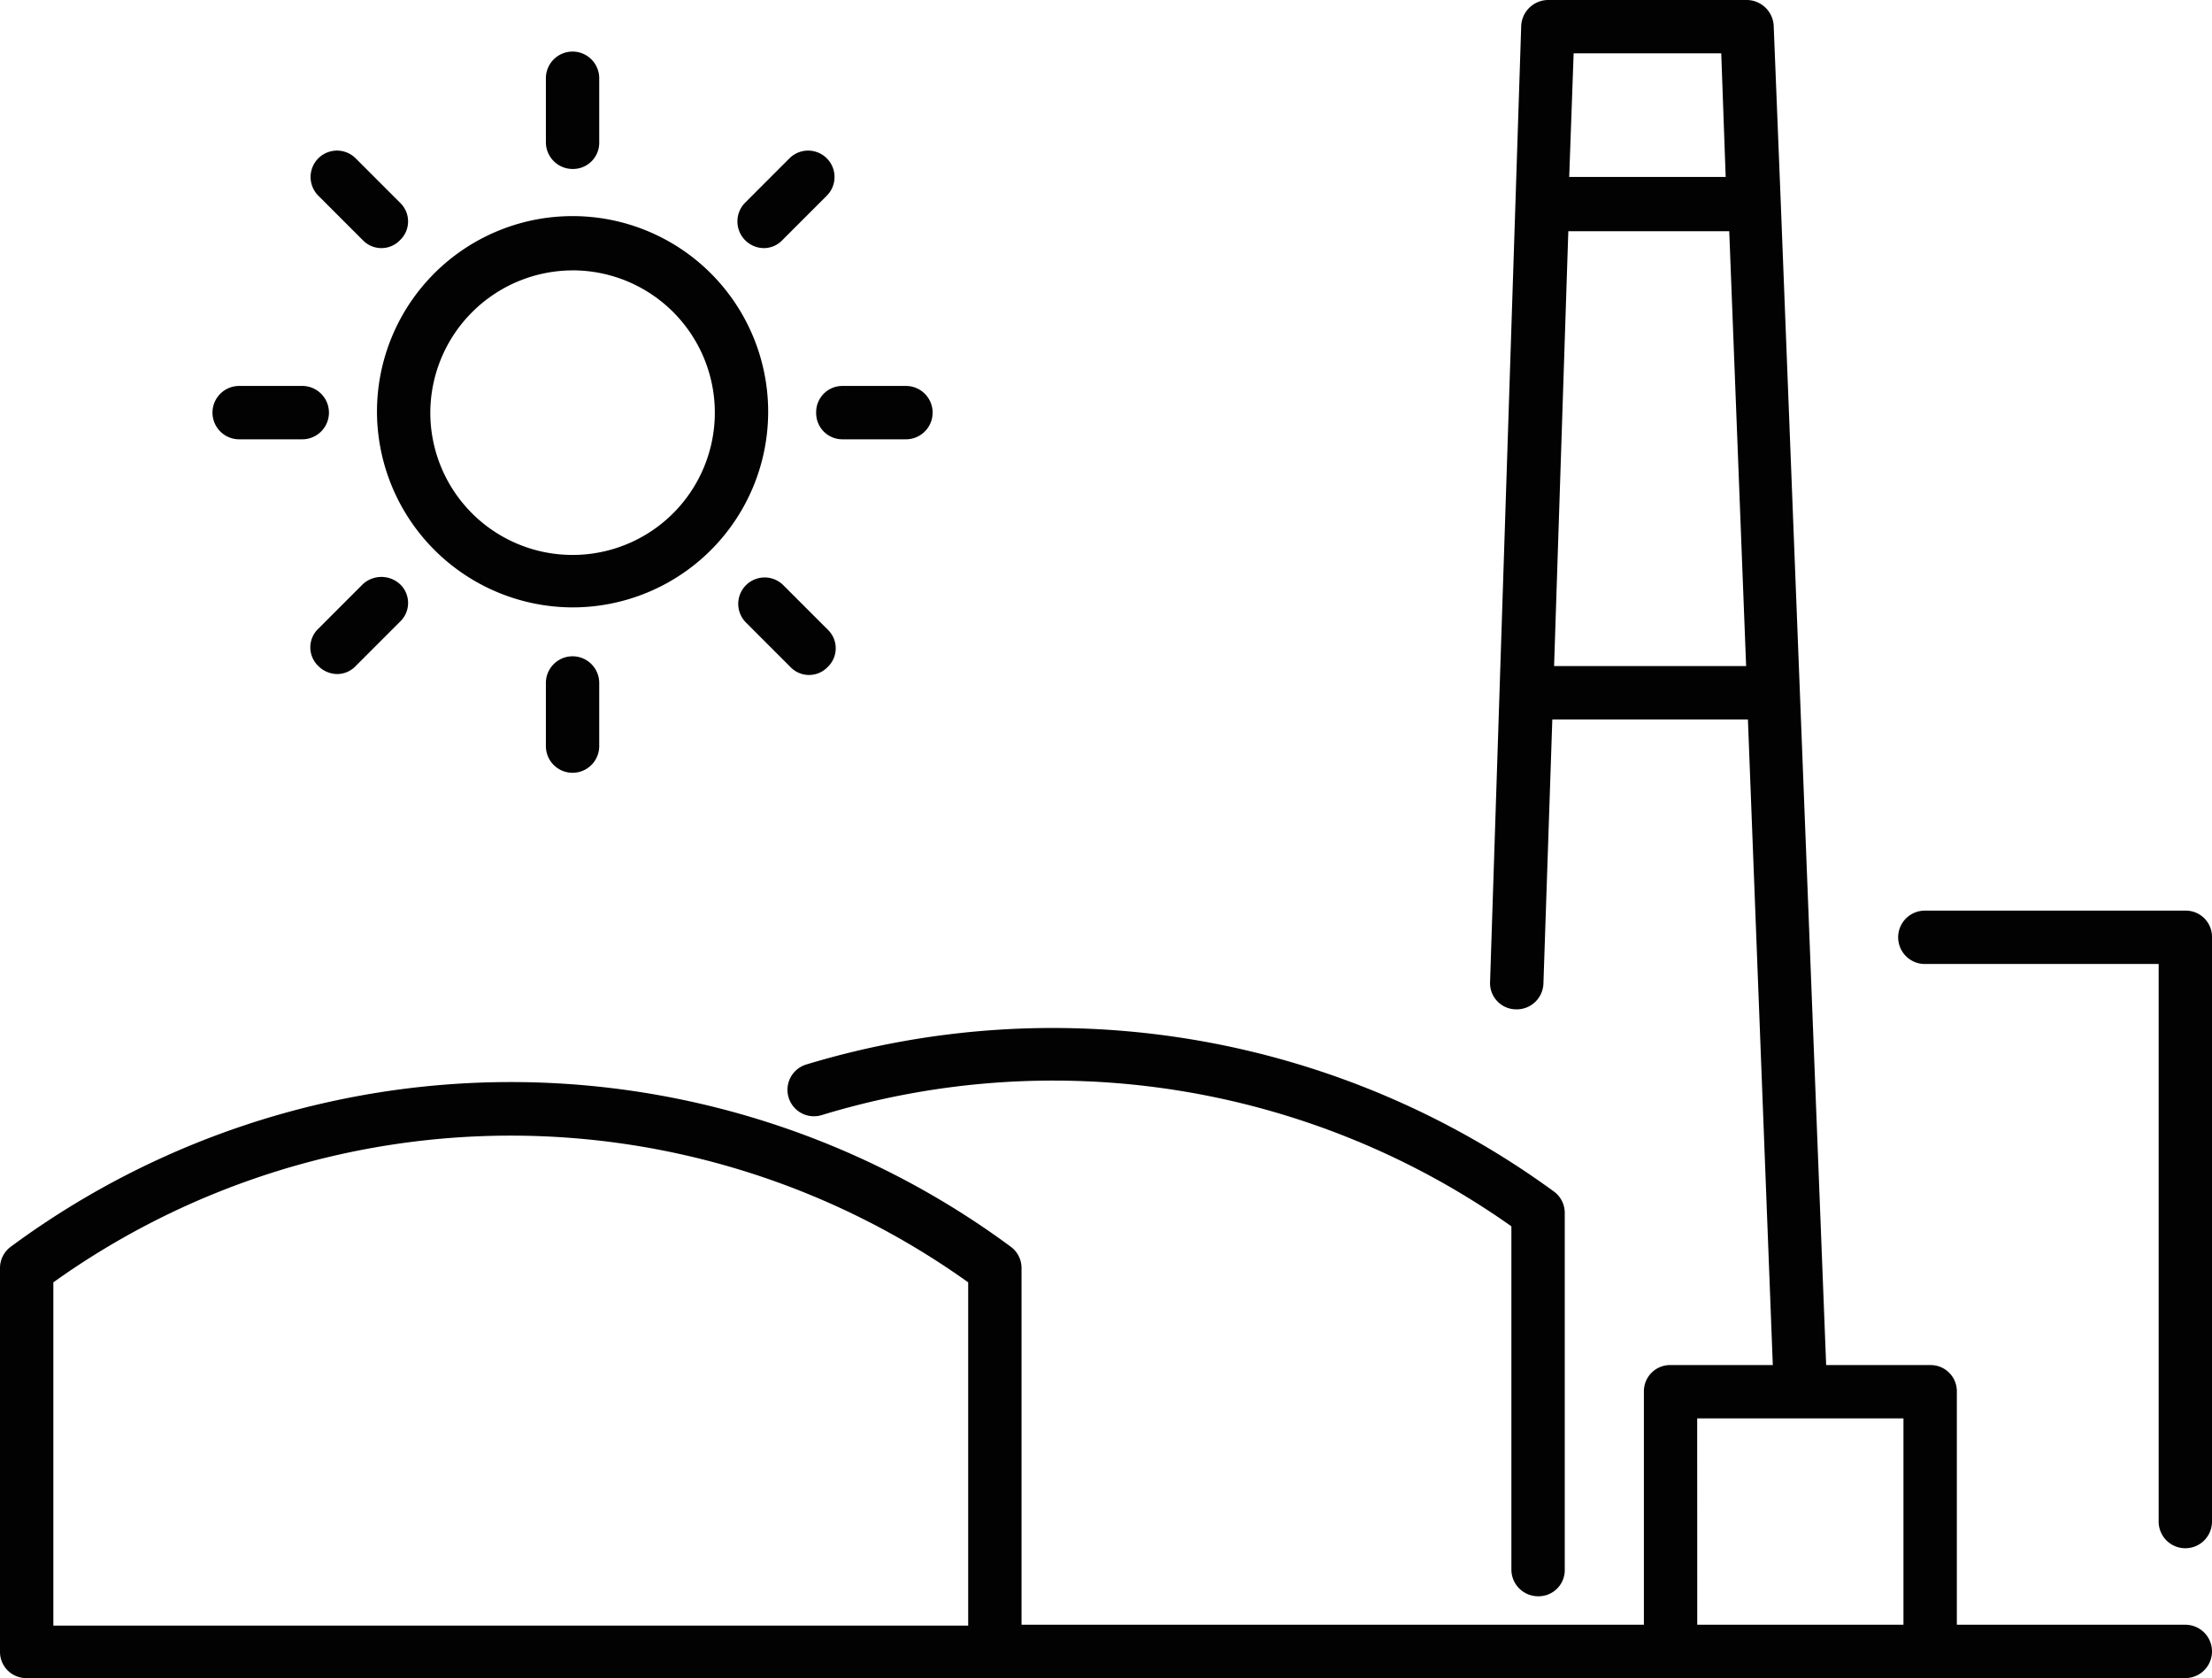 <svg id="icon-gewerbe" xmlns="http://www.w3.org/2000/svg" width="179.315" height="136" viewBox="0 0 179.315 136">
  <path id="Pfad_3733" data-name="Pfad 3733" d="M149.418,161.653a2.124,2.124,0,0,0,2.162-2.162v-28.9a2.148,2.148,0,0,0-.865-1.73A68.9,68.9,0,0,0,90.1,118.554a2.143,2.143,0,0,0,1.225,4.108,64.327,64.327,0,0,1,55.928,9.009v27.82A2.168,2.168,0,0,0,149.418,161.653Z" transform="translate(-24.733 -32.284)" fill="#020203"/>
  <path id="Pfad_3734" data-name="Pfad 3734" d="M236.779,102.4H215.662a2.162,2.162,0,1,0,0,4.324h18.955v45.189a2.162,2.162,0,1,0,4.324,0V104.562A2.124,2.124,0,0,0,236.779,102.4Z" transform="translate(-59.626 -28.598)" fill="#020203"/>
  <path id="Pfad_3735" data-name="Pfad 3735" d="M177.153,131.676H158.631V112.793a2.124,2.124,0,0,0-2.162-2.162h-8.432L144.36,16.5h0L143.784,2.09A2.2,2.2,0,0,0,141.622,0H125.478a2.2,2.2,0,0,0-2.162,2.09l-2.523,77.478a2.123,2.123,0,0,0,2.09,2.234,2.166,2.166,0,0,0,2.234-2.09l.721-21.405h15.856l2.018,52.324h-8.288a2.124,2.124,0,0,0-2.162,2.162h0v18.883H82.811v-28.9a2.148,2.148,0,0,0-.865-1.73,68.225,68.225,0,0,0-81.081,0A2.149,2.149,0,0,0,0,102.775v31.063A2.124,2.124,0,0,0,2.162,136H177.153a2.162,2.162,0,1,0,0-4.324ZM139.532,4.324l.36,10.018H127.207l.36-10.018Zm-13.55,49.658,1.153-35.243H140.18l1.369,35.243Zm11.6,60.973h16.721v16.721H137.586ZM4.324,103.928a63.759,63.759,0,0,1,74.162,0v27.82H4.324Z" fill="#020203"/>
  <path id="Pfad_3736" data-name="Pfad 3736" d="M58.256,56.012A15.856,15.856,0,1,0,42.4,40.156,15.9,15.9,0,0,0,58.256,56.012Zm0-27.315A11.532,11.532,0,1,1,46.724,40.228,11.565,11.565,0,0,1,58.256,28.7Z" transform="translate(-11.841 -6.786)" fill="#020203"/>
  <path id="Pfad_3737" data-name="Pfad 3737" d="M63.562,15.314a2.124,2.124,0,0,0,2.162-2.162V7.962a2.162,2.162,0,0,0-4.324,0v5.189A2.168,2.168,0,0,0,63.562,15.314Z" transform="translate(-17.148 -1.62)" fill="#020203"/>
  <path id="Pfad_3738" data-name="Pfad 3738" d="M39.152,24.179a2.09,2.09,0,0,0,3.027,0,2.09,2.09,0,0,0,0-3.027l-3.6-3.6a2.14,2.14,0,1,0-3.027,3.027Z" transform="translate(-9.747 -4.72)" fill="#020203"/>
  <path id="Pfad_3739" data-name="Pfad 3739" d="M26.062,47.724h5.117a2.162,2.162,0,1,0,0-4.324H26.062a2.162,2.162,0,1,0,0,4.324Z" transform="translate(-6.675 -12.121)" fill="#020203"/>
  <path id="Pfad_3740" data-name="Pfad 3740" d="M39.152,65.47l-3.6,3.6a2.09,2.09,0,0,0,0,3.027,2.2,2.2,0,0,0,1.514.649,2.074,2.074,0,0,0,1.514-.649l3.6-3.6a2.09,2.09,0,0,0,0-3.027A2.224,2.224,0,0,0,39.152,65.47Z" transform="translate(-9.747 -18.118)" fill="#020203"/>
  <path id="Pfad_3741" data-name="Pfad 3741" d="M61.4,75.962v5.117a2.162,2.162,0,0,0,4.324,0V75.962a2.162,2.162,0,0,0-4.324,0Z" transform="translate(-17.148 -20.611)" fill="#020203"/>
  <path id="Pfad_3742" data-name="Pfad 3742" d="M90.279,72.179a2.09,2.09,0,0,0,0-3.027l-3.6-3.6a2.14,2.14,0,0,0-3.027,3.027l3.6,3.6a2.09,2.09,0,0,0,3.027,0Z" transform="translate(-23.18 -18.125)" fill="#020203"/>
  <path id="Pfad_3743" data-name="Pfad 3743" d="M91.8,45.562a2.124,2.124,0,0,0,2.162,2.162h5.117a2.162,2.162,0,0,0,0-4.324H93.962A2.124,2.124,0,0,0,91.8,45.562Z" transform="translate(-25.638 -12.121)" fill="#020203"/>
  <path id="Pfad_3744" data-name="Pfad 3744" d="M85.062,24.828a2.074,2.074,0,0,0,1.514-.649l3.6-3.6a2.14,2.14,0,1,0-3.027-3.027l-3.6,3.6a2.162,2.162,0,0,0,1.514,3.676Z" transform="translate(-23.152 -4.72)" fill="#020203"/>
</svg>
